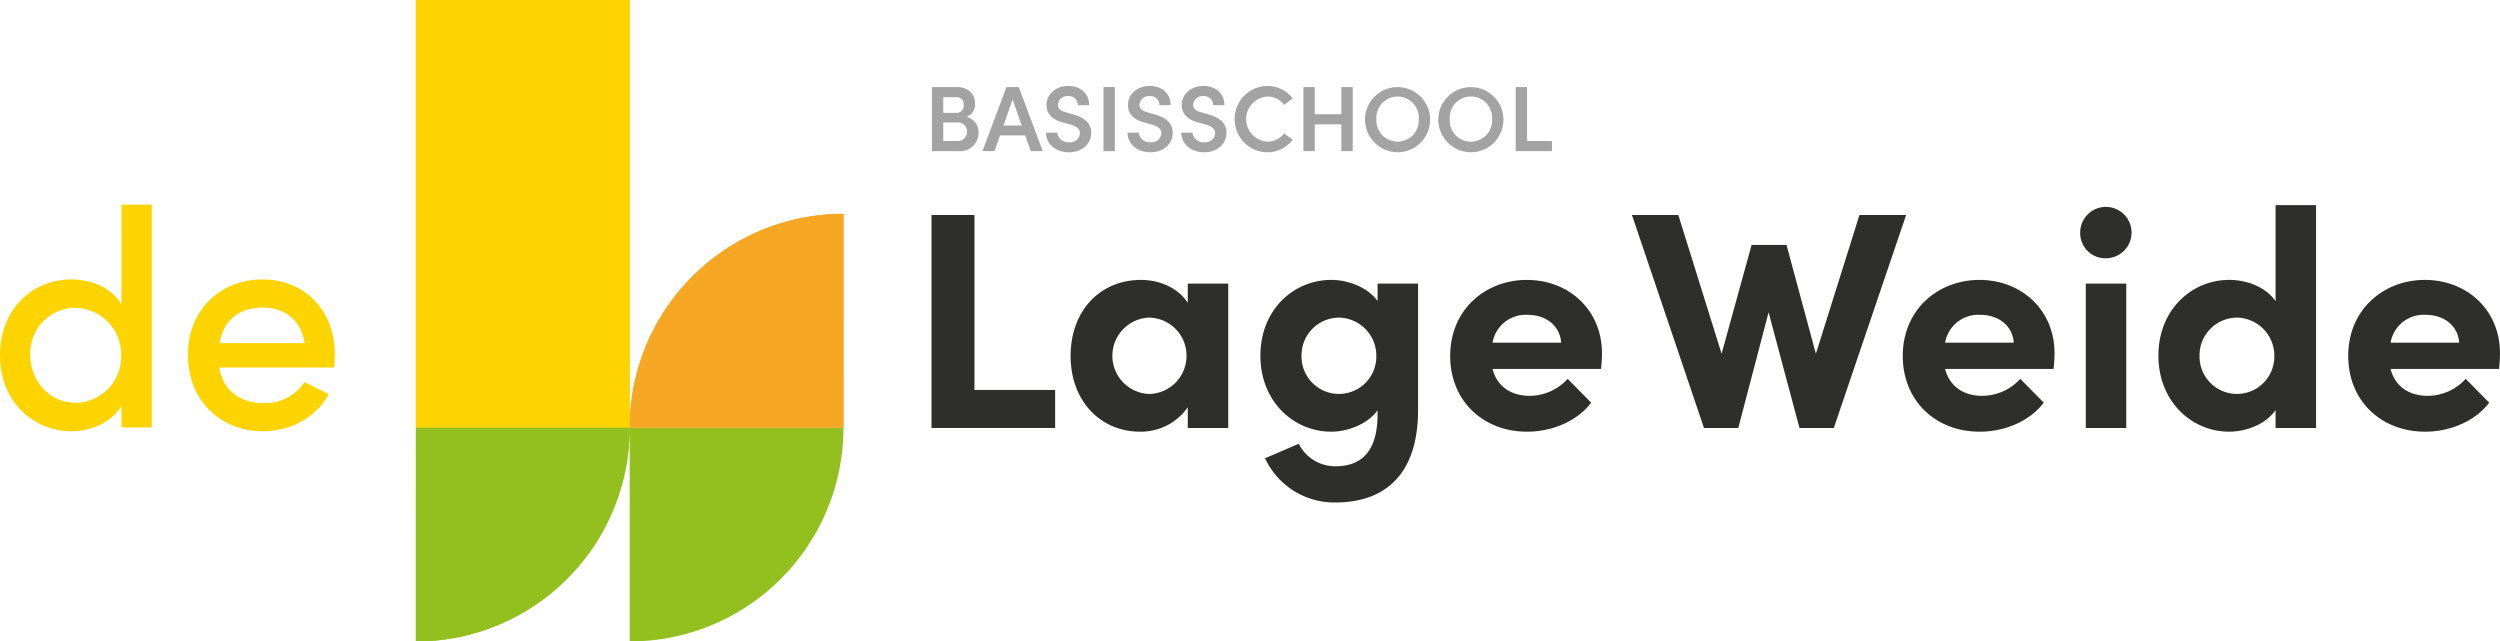 <svg xmlns="http://www.w3.org/2000/svg" width="497.216" height="127.578" viewBox="0 0 497.216 127.578">
  <g id="Group_47" data-name="Group 47" transform="translate(-424.638 -78.74)">
    <g id="Group_46" data-name="Group 46" transform="translate(424.638 78.74)">
      <g id="Group_40" data-name="Group 40" transform="translate(185.262 42.759)">
        <g id="Group_39" data-name="Group 39">
          <path id="Path_206" data-name="Path 206" d="M1273.815,471.091h16.047v7.563h-24.591v-42.36h8.544Z" transform="translate(-1265.271 -436.295)" fill="#2e2e2d"/>
          <path id="Path_207" data-name="Path 207" d="M1300.781,442.732h8.053v28.71h-8.053v-4.119a11.365,11.365,0,0,1-9.469,4.856c-7.93,0-13.831-6.147-13.831-15.061s5.778-15.125,14.016-15.125c3.689,0,7.377,1.6,9.283,4.55Zm-.247,14.386a7.556,7.556,0,0,0-7.5-7.625,7.6,7.6,0,0,0,.062,15.186A7.57,7.57,0,0,0,1300.535,457.117Z" transform="translate(-1249.814 -429.082)" fill="#2e2e2d"/>
          <path id="Path_208" data-name="Path 208" d="M1317.442,442.732h8.055v25.144c0,12.541-6.333,18.383-16.477,18.383a15.187,15.187,0,0,1-13.955-8.791l6.7-2.889a8.138,8.138,0,0,0,7.253,4.486c5.164,0,8.422-2.889,8.422-10.328v-.8c-2.089,2.828-6.025,4.242-9.22,4.242-7.38,0-14.08-5.9-14.08-15.122s6.7-15.063,14.08-15.063c3.256,0,7.131,1.353,9.22,4.18Zm-.245,14.325a7.569,7.569,0,0,0-7.439-7.563,7.492,7.492,0,0,0-7.439,7.563,7.441,7.441,0,1,0,14.878,0Z" transform="translate(-1228.725 -429.082)" fill="#2e2e2d"/>
          <path id="Path_209" data-name="Path 209" d="M1340.8,459.7h-21.578c.859,3.383,3.564,5.35,7.375,5.35a10.258,10.258,0,0,0,7.563-3.381l4.672,4.733c-2.705,3.628-7.686,5.778-12.727,5.778-8.853,0-15.308-6.208-15.308-15.061,0-9.283,7.072-15.125,15.247-15.125,8.239,0,14.941,5.841,14.941,14.633C1340.99,457.423,1340.928,458.409,1340.8,459.7Zm-7.931-5.225c-.247-3.381-3.011-5.533-6.639-5.533a6.672,6.672,0,0,0-7.008,5.533Z" transform="translate(-1207.636 -429.082)" fill="#2e2e2d"/>
        </g>
      </g>
      <g id="Group_42" data-name="Group 42" transform="translate(324.577 40.792)">
        <g id="Group_41" data-name="Group 41">
          <path id="Path_210" data-name="Path 210" d="M1372,436.295h9.283l-14.386,42.36h-6.824l-6.147-22.994-6.025,22.994h-6.825l-14.324-42.36h9.222l8.608,27.6,5.964-21.641h6.947l5.841,21.641Z" transform="translate(-1326.756 -434.328)" fill="#2e2e2d"/>
          <path id="Path_211" data-name="Path 211" d="M1380.528,459.7h-21.58c.861,3.383,3.566,5.35,7.378,5.35a10.257,10.257,0,0,0,7.563-3.381l4.672,4.733c-2.706,3.628-7.686,5.778-12.728,5.778-8.853,0-15.308-6.208-15.308-15.061,0-9.283,7.069-15.125,15.247-15.125,8.239,0,14.939,5.841,14.939,14.633C1380.712,457.423,1380.65,458.409,1380.528,459.7Zm-7.93-5.225c-.247-3.381-3.014-5.533-6.641-5.533a6.674,6.674,0,0,0-7.008,5.533Z" transform="translate(-1296.667 -427.115)" fill="#2e2e2d"/>
          <path id="Path_212" data-name="Path 212" d="M1366.1,440.629a5.109,5.109,0,1,1,5.1,4.858A5,5,0,0,1,1366.1,440.629Zm1.106,38.61v-28.71h8.055v28.71Z" transform="translate(-1276.952 -434.912)" fill="#2e2e2d"/>
          <path id="Path_213" data-name="Path 213" d="M1396.267,435.427h8.053v44.327h-8.053v-3.566c-2.028,2.95-6.025,4.3-9.222,4.3-7.377,0-14.08-5.9-14.08-15.122s6.7-15.063,14.08-15.063c3.32,0,7.194,1.292,9.222,4.242Zm-.247,29.941a7.569,7.569,0,0,0-7.439-7.563,7.493,7.493,0,0,0-7.439,7.563,7.441,7.441,0,1,0,14.878,0Z" transform="translate(-1268.263 -435.427)" fill="#2e2e2d"/>
          <path id="Path_214" data-name="Path 214" d="M1419.628,459.7h-21.58c.861,3.383,3.566,5.35,7.377,5.35a10.257,10.257,0,0,0,7.561-3.381l4.672,4.733c-2.7,3.628-7.684,5.778-12.725,5.778-8.852,0-15.308-6.208-15.308-15.061,0-9.283,7.069-15.125,15.247-15.125,8.239,0,14.939,5.841,14.939,14.633C1419.811,457.423,1419.75,458.409,1419.628,459.7Zm-7.933-5.225c-.245-3.381-3.011-5.533-6.639-5.533a6.673,6.673,0,0,0-7.008,5.533Z" transform="translate(-1247.172 -427.115)" fill="#2e2e2d"/>
        </g>
      </g>
      <g id="Group_43" data-name="Group 43" transform="translate(0 40.695)">
        <path id="Path_215" data-name="Path 215" d="M1207.671,435.384h6.025v44.327h-6.025v-4.3c-1.906,3.258-6.025,5.041-9.9,5.041-7.808,0-14.263-6.025-14.263-15.125,0-9.161,6.456-15.063,14.2-15.063,4.058,0,8.055,1.722,9.961,4.98Zm-.061,29.88a9.252,9.252,0,0,0-9.161-9.344,8.986,8.986,0,0,0-8.916,9.344c0,5.347,4,9.528,8.916,9.528A9.155,9.155,0,0,0,1207.61,465.264Z" transform="translate(-1183.508 -435.384)" fill="#fdd300"/>
        <path id="Path_216" data-name="Path 216" d="M1229.087,459.472h-22.871c.8,4.672,4.242,7.072,8.853,7.072a9.36,9.36,0,0,0,8.116-4.183l4.794,2.4c-2.519,4.795-7.686,7.378-13.155,7.378-8.3,0-14.819-6.086-14.819-15.186s6.641-15,14.819-15,14.386,5.9,14.386,14.941C1229.209,457.689,1229.148,458.549,1229.087,459.472Zm-5.9-4.856c-.616-4.489-3.874-7.072-8.3-7.072s-7.747,2.275-8.608,7.072Z" transform="translate(-1162.625 -427.072)" fill="#fdd300"/>
      </g>
      <g id="Group_45" data-name="Group 45" transform="translate(185.339 17.089)">
        <g id="Group_44" data-name="Group 44">
          <path id="Path_217" data-name="Path 217" d="M1274.574,434.186a3.616,3.616,0,0,1-3.922,3.625h-5.347V425.064h4.96c2.221,0,3.625,1.332,3.625,3.276a2.629,2.629,0,0,1-1.665,2.662A3.1,3.1,0,0,1,1274.574,434.186Zm-4.4-7.106h-2.608v3.127h2.608a1.4,1.4,0,0,0,1.461-1.554A1.41,1.41,0,0,0,1270.172,427.081Zm.129,8.714a1.825,1.825,0,0,0,2-1.831,1.8,1.8,0,0,0-1.942-1.851h-2.794v3.682Z" transform="translate(-1265.305 -424.842)" fill="#a3a3a3"/>
          <path id="Path_218" data-name="Path 218" d="M1279.359,437.812l-1.11-3.127h-5.014l-1.092,3.127h-2.4l4.792-12.748h2.443l4.772,12.748Zm-5.44-5.087h3.646l-1.813-5.18Z" transform="translate(-1259.692 -424.842)" fill="#a3a3a3"/>
          <path id="Path_219" data-name="Path 219" d="M1275.324,434.254h2.239a2.16,2.16,0,0,0,2.368,1.906,1.905,1.905,0,0,0,2.128-1.795c0-.888-.759-1.4-1.831-1.7l-1.591-.444c-2.739-.7-3.22-2.35-3.22-3.46,0-2.257,1.978-3.793,4.328-3.793,2.332,0,4.165,1.443,4.165,3.832h-2.239a1.818,1.818,0,0,0-1.98-1.815,1.865,1.865,0,0,0-2,1.74c0,.351.111,1.092,1.572,1.48l1.518.444c2,.555,3.532,1.591,3.532,3.628,0,2.329-1.942,3.884-4.441,3.884C1277.155,438.158,1275.324,436.42,1275.324,434.254Z" transform="translate(-1252.623 -424.966)" fill="#a3a3a3"/>
          <path id="Path_220" data-name="Path 220" d="M1280.37,437.812V425.064h2.257v12.748Z" transform="translate(-1246.235 -424.842)" fill="#a3a3a3"/>
          <path id="Path_221" data-name="Path 221" d="M1282.476,434.254h2.239a2.161,2.161,0,0,0,2.368,1.906,1.9,1.9,0,0,0,2.128-1.795c0-.888-.757-1.4-1.831-1.7l-1.591-.444c-2.739-.7-3.22-2.35-3.22-3.46,0-2.257,1.981-3.793,4.33-3.793,2.332,0,4.163,1.443,4.163,3.832h-2.239a1.817,1.817,0,0,0-1.98-1.815,1.865,1.865,0,0,0-2,1.74c0,.351.113,1.092,1.573,1.48l1.518.444c2,.555,3.535,1.591,3.535,3.628,0,2.329-1.944,3.884-4.441,3.884C1284.309,438.158,1282.476,436.42,1282.476,434.254Z" transform="translate(-1243.569 -424.966)" fill="#a3a3a3"/>
          <path id="Path_222" data-name="Path 222" d="M1287.195,434.254h2.239a2.163,2.163,0,0,0,2.37,1.906,1.906,1.906,0,0,0,2.127-1.795c0-.888-.759-1.4-1.833-1.7l-1.591-.444c-2.737-.7-3.22-2.35-3.22-3.46,0-2.257,1.98-3.793,4.33-3.793,2.332,0,4.162,1.443,4.162,3.832h-2.239a1.817,1.817,0,0,0-1.98-1.815,1.864,1.864,0,0,0-2,1.74c0,.351.111,1.092,1.573,1.48l1.516.444c2,.555,3.535,1.591,3.535,3.628,0,2.329-1.944,3.884-4.441,3.884C1289.028,438.158,1287.195,436.42,1287.195,434.254Z" transform="translate(-1237.596 -424.966)" fill="#a3a3a3"/>
          <path id="Path_223" data-name="Path 223" d="M1291.882,431.571a6.559,6.559,0,0,1,6.476-6.6,6.351,6.351,0,0,1,5.069,2.481l-1.7,1.294a4.091,4.091,0,0,0-3.31-1.665,4.493,4.493,0,0,0,0,8.973,4.089,4.089,0,0,0,3.31-1.663l1.7,1.294a6.355,6.355,0,0,1-5.069,2.479A6.542,6.542,0,0,1,1291.882,431.571Z" transform="translate(-1231.663 -424.966)" fill="#a3a3a3"/>
          <path id="Path_224" data-name="Path 224" d="M1305.463,425.064h2.259v12.748h-2.259v-5.327h-5.291v5.327h-2.257V425.064h2.257v5.4h5.291Z" transform="translate(-1224.025 -424.842)" fill="#a3a3a3"/>
          <path id="Path_225" data-name="Path 225" d="M1303.321,431.571a6.477,6.477,0,1,1,6.475,6.587A6.524,6.524,0,0,1,1303.321,431.571Zm10.695,0a4.218,4.218,0,1,0-8.418,0,4.217,4.217,0,1,0,8.418,0Z" transform="translate(-1217.183 -424.966)" fill="#a3a3a3"/>
          <path id="Path_226" data-name="Path 226" d="M1309.755,431.571a6.477,6.477,0,1,1,6.476,6.587A6.524,6.524,0,0,1,1309.755,431.571Zm10.695,0a4.218,4.218,0,1,0-8.417,0,4.217,4.217,0,1,0,8.417,0Z" transform="translate(-1209.038 -424.966)" fill="#a3a3a3"/>
          <path id="Path_227" data-name="Path 227" d="M1318.806,435.795h4.958v2.017h-7.215V425.064h2.257Z" transform="translate(-1200.438 -424.842)" fill="#a3a3a3"/>
        </g>
      </g>
      <rect id="Rectangle_66" data-name="Rectangle 66" width="42.525" height="85.053" transform="translate(82.71)" fill="#fdd300"/>
      <path id="Path_228" data-name="Path 228" d="M1238.78,454.961H1281.3a42.523,42.523,0,0,1-42.523,42.525Z" transform="translate(-1113.545 -369.908)" fill="#93c01f"/>
      <path id="Path_229" data-name="Path 229" d="M1281.3,478.718h-42.521a42.524,42.524,0,0,1,42.523-42.525Z" transform="translate(-1113.545 -393.665)" fill="#f6a723"/>
      <path id="Path_230" data-name="Path 230" d="M1220.015,454.961h42.521a42.525,42.525,0,0,1-42.525,42.525Z" transform="translate(-1137.301 -369.908)" fill="#93c01f"/>
      <rect id="Rectangle_72" data-name="Rectangle 72" width="42.525" height="85.053" transform="translate(82.709)" fill="#fdd300"/>
      <path id="Path_233" data-name="Path 233" d="M1281.3,478.718h-42.521a42.524,42.524,0,0,1,42.523-42.525Z" transform="translate(-1113.545 -393.665)" fill="#f6a723"/>
      <path id="Path_234" data-name="Path 234" d="M1220.015,454.961h42.521a42.525,42.525,0,0,1-42.525,42.525Z" transform="translate(-1137.301 -369.908)" fill="#93c01f"/>
    </g>
  </g>
</svg>
